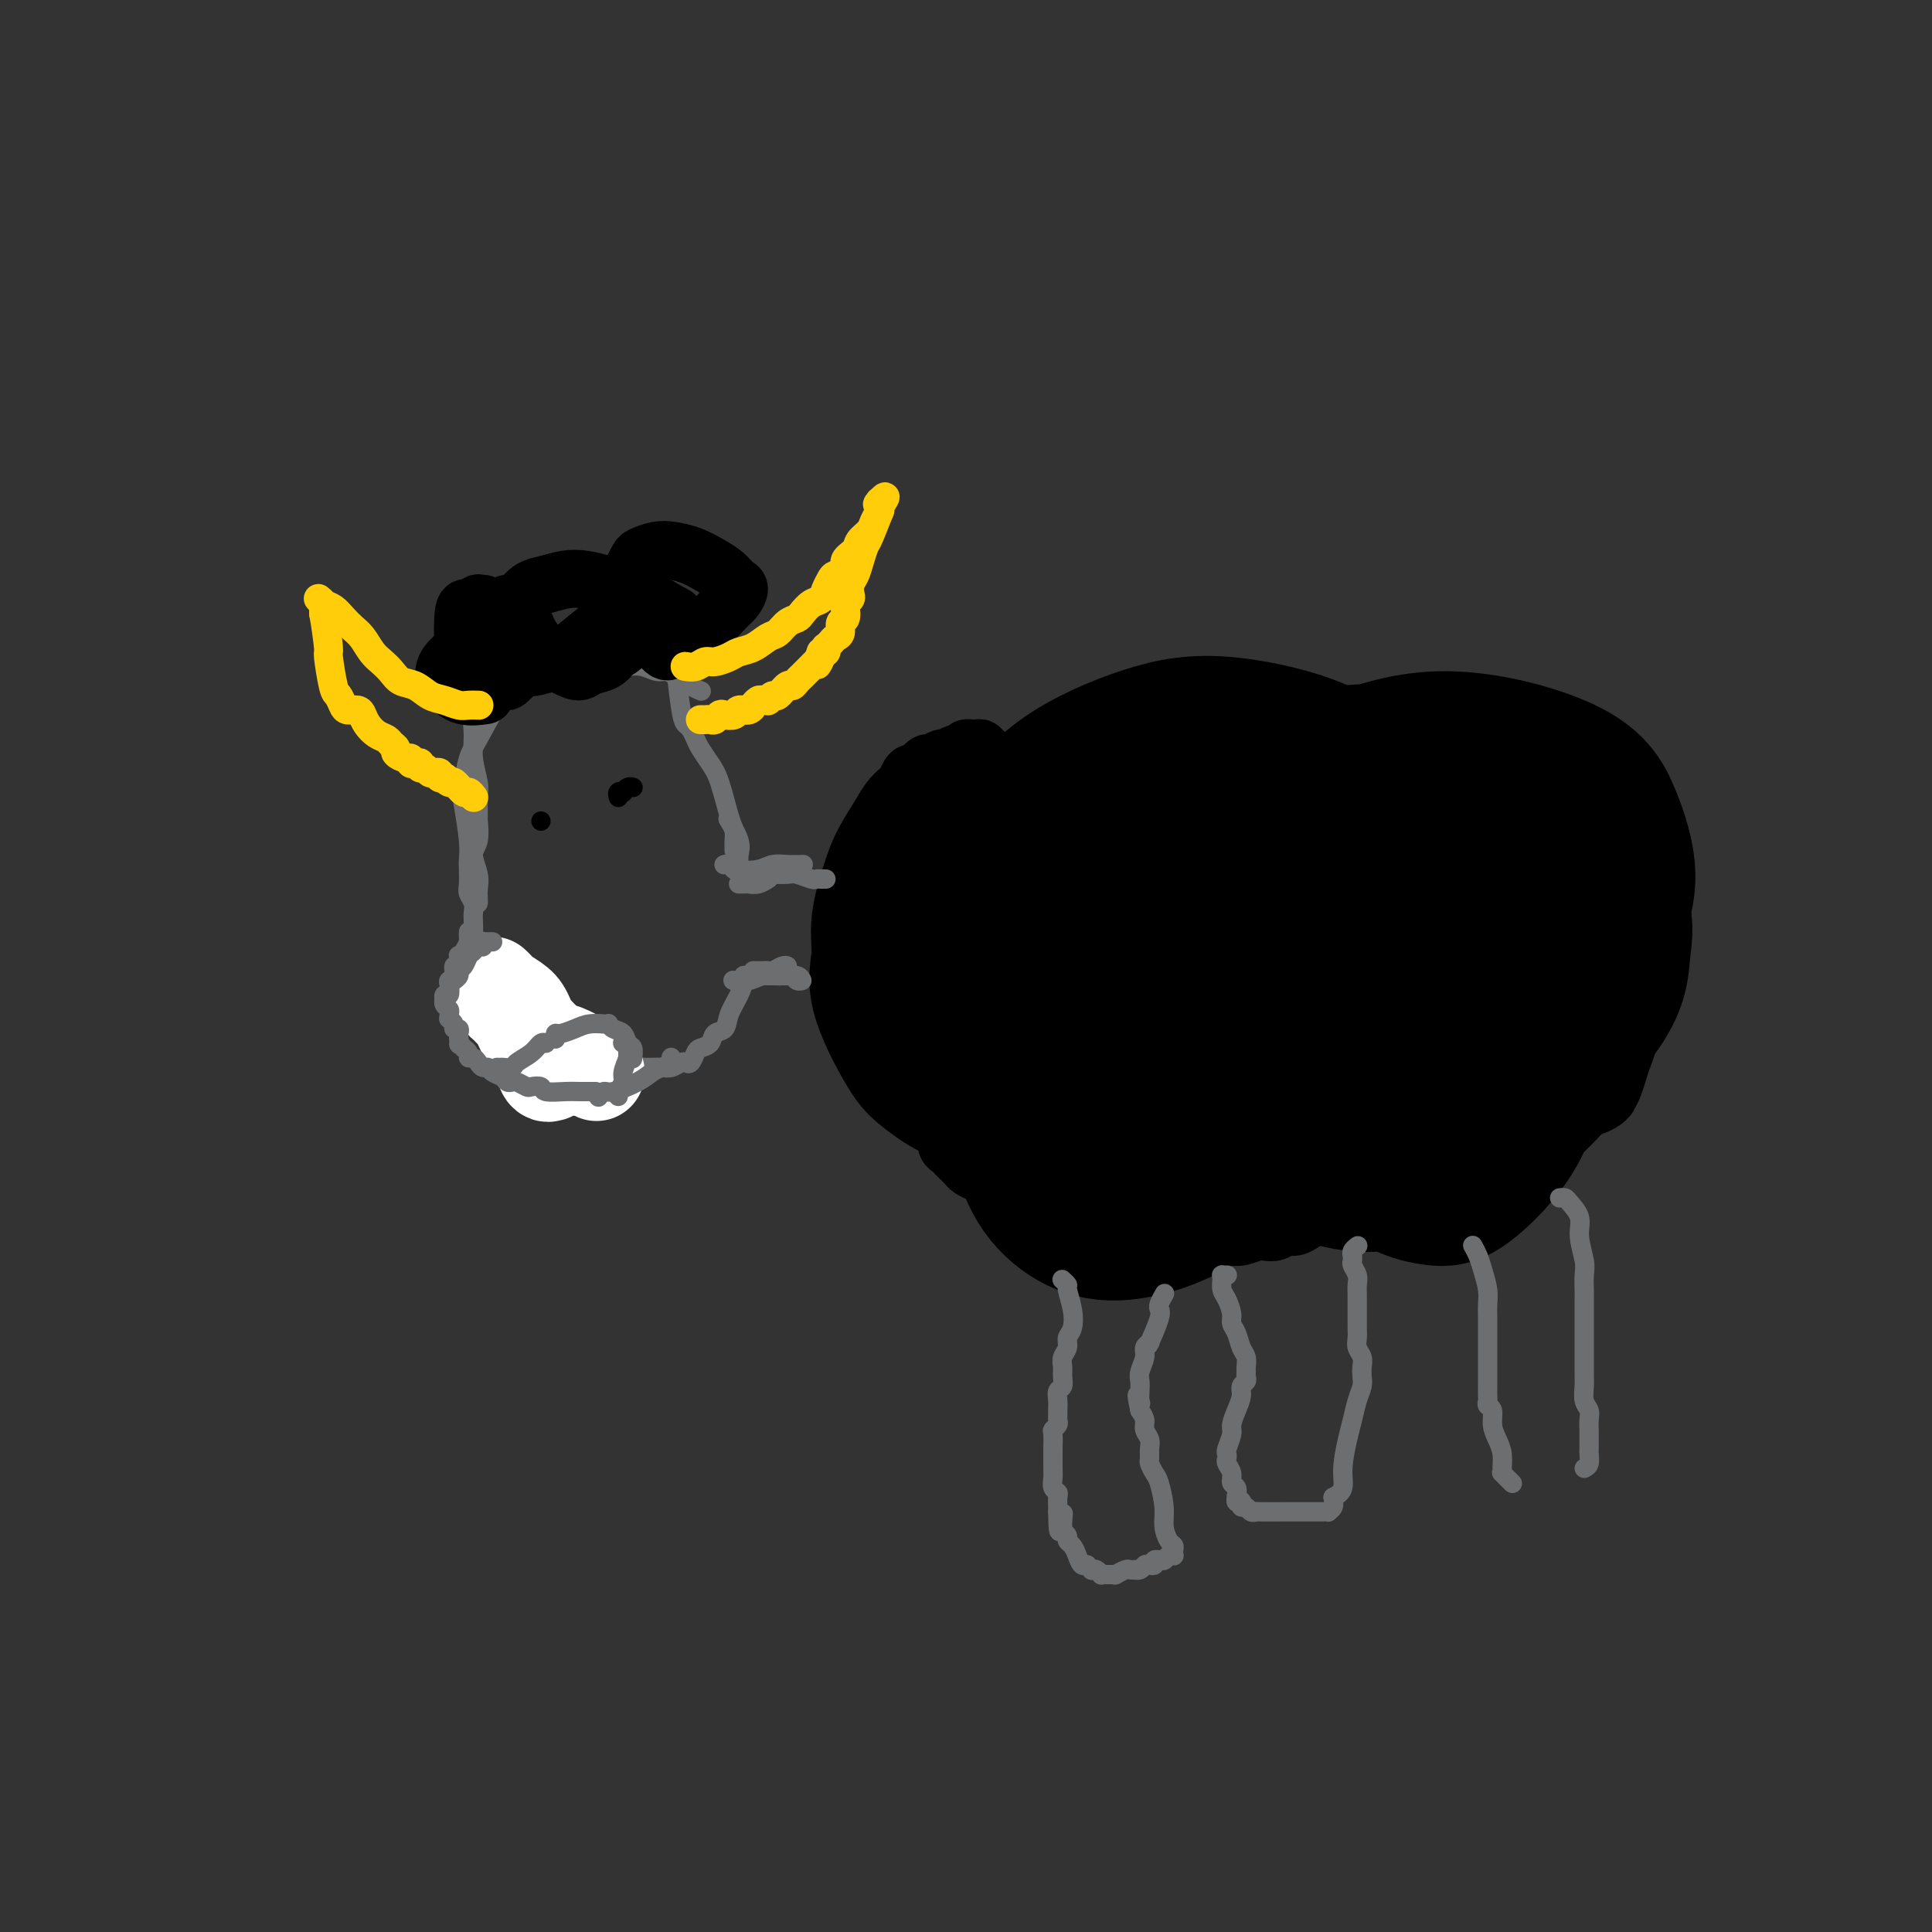 <svg viewBox='0 0 400 400' version='1.1' xmlns='http://www.w3.org/2000/svg' xmlns:xlink='http://www.w3.org/1999/xlink'><rect x="0" y="0" width="400" height="400" fill="#333333" stroke="none"/><g fill='none' stroke='#000000' stroke-width='28' stroke-linecap='round' stroke-linejoin='round'><path d='M199,166c-0.009,0.024 -0.019,0.048 0,0c0.019,-0.048 0.065,-0.169 0,0c-0.065,0.169 -0.243,0.627 -1,1c-0.757,0.373 -2.094,0.662 -3,1c-0.906,0.338 -1.383,0.726 -2,1c-0.617,0.274 -1.374,0.434 -2,1c-0.626,0.566 -1.119,1.538 -2,3c-0.881,1.462 -2.149,3.413 -3,5c-0.851,1.587 -1.284,2.809 -2,5c-0.716,2.191 -1.716,5.351 -2,8c-0.284,2.649 0.149,4.787 0,7c-0.149,2.213 -0.880,4.502 0,8c0.880,3.498 3.370,8.206 5,11c1.630,2.794 2.399,3.675 4,5c1.601,1.325 4.033,3.093 6,4c1.967,0.907 3.470,0.954 5,1c1.530,0.046 3.086,0.090 5,0c1.914,-0.090 4.186,-0.314 6,-1c1.814,-0.686 3.168,-1.834 5,-3c1.832,-1.166 4.140,-2.350 6,-4c1.860,-1.650 3.271,-3.764 5,-6c1.729,-2.236 3.777,-4.593 5,-7c1.223,-2.407 1.621,-4.866 2,-7c0.379,-2.134 0.738,-3.945 0,-7c-0.738,-3.055 -2.572,-7.353 -4,-10c-1.428,-2.647 -2.449,-3.643 -4,-5c-1.551,-1.357 -3.632,-3.075 -6,-4c-2.368,-0.925 -5.022,-1.057 -7,-1c-1.978,0.057 -3.279,0.302 -5,1c-1.721,0.698 -3.860,1.849 -6,3'/><path d='M204,176c-3.614,1.677 -3.650,4.369 -4,7c-0.350,2.631 -1.014,5.201 -1,8c0.014,2.799 0.708,5.829 2,9c1.292,3.171 3.184,6.484 5,9c1.816,2.516 3.556,4.234 7,6c3.444,1.766 8.592,3.578 12,4c3.408,0.422 5.077,-0.548 7,-1c1.923,-0.452 4.099,-0.388 6,-2c1.901,-1.612 3.527,-4.900 5,-7c1.473,-2.100 2.794,-3.011 4,-8c1.206,-4.989 2.298,-14.054 2,-19c-0.298,-4.946 -1.984,-5.771 -4,-7c-2.016,-1.229 -4.361,-2.861 -7,-4c-2.639,-1.139 -5.571,-1.785 -8,-2c-2.429,-0.215 -4.356,0.002 -8,2c-3.644,1.998 -9.007,5.778 -12,9c-2.993,3.222 -3.616,5.888 -4,9c-0.384,3.112 -0.529,6.670 0,10c0.529,3.330 1.733,6.430 4,9c2.267,2.570 5.599,4.608 9,6c3.401,1.392 6.871,2.137 11,2c4.129,-0.137 8.917,-1.157 13,-2c4.083,-0.843 7.461,-1.510 11,-3c3.539,-1.490 7.240,-3.805 10,-6c2.760,-2.195 4.579,-4.272 7,-8c2.421,-3.728 5.444,-9.107 7,-13c1.556,-3.893 1.644,-6.301 1,-9c-0.644,-2.699 -2.019,-5.688 -4,-8c-1.981,-2.312 -4.566,-3.946 -8,-5c-3.434,-1.054 -7.717,-1.527 -12,-2'/><path d='M255,160c-5.220,-0.927 -8.271,0.254 -13,2c-4.729,1.746 -11.136,4.056 -16,7c-4.864,2.944 -8.185,6.520 -11,10c-2.815,3.480 -5.122,6.864 -6,13c-0.878,6.136 -0.326,15.026 1,21c1.326,5.974 3.425,9.033 6,12c2.575,2.967 5.626,5.841 11,8c5.374,2.159 13.071,3.601 20,3c6.929,-0.601 13.092,-3.245 16,-4c2.908,-0.755 2.563,0.379 8,-4c5.437,-4.379 16.656,-14.272 22,-20c5.344,-5.728 4.812,-7.293 5,-10c0.188,-2.707 1.094,-6.558 1,-10c-0.094,-3.442 -1.190,-6.476 -3,-10c-1.810,-3.524 -4.335,-7.537 -7,-11c-2.665,-3.463 -5.471,-6.377 -11,-9c-5.529,-2.623 -13.780,-4.955 -21,-5c-7.220,-0.045 -13.408,2.198 -19,5c-5.592,2.802 -10.588,6.165 -15,10c-4.412,3.835 -8.241,8.144 -11,13c-2.759,4.856 -4.447,10.260 -5,15c-0.553,4.740 0.031,8.815 2,13c1.969,4.185 5.323,8.481 9,12c3.677,3.519 7.678,6.261 13,8c5.322,1.739 11.966,2.476 18,2c6.034,-0.476 11.457,-2.166 17,-5c5.543,-2.834 11.208,-6.811 16,-10c4.792,-3.189 8.713,-5.589 13,-10c4.287,-4.411 8.939,-10.832 11,-15c2.061,-4.168 1.530,-6.084 1,-8'/><path d='M307,183c-0.185,-2.740 -1.147,-5.589 -3,-8c-1.853,-2.411 -4.595,-4.384 -9,-7c-4.405,-2.616 -10.472,-5.875 -17,-8c-6.528,-2.125 -13.516,-3.117 -21,-3c-7.484,0.117 -15.465,1.344 -22,3c-6.535,1.656 -11.626,3.741 -16,6c-4.374,2.259 -8.032,4.692 -11,8c-2.968,3.308 -5.247,7.490 -7,11c-1.753,3.510 -2.979,6.347 -1,11c1.979,4.653 7.163,11.121 11,15c3.837,3.879 6.327,5.169 13,6c6.673,0.831 17.529,1.202 23,1c5.471,-0.202 5.557,-0.977 9,-3c3.443,-2.023 10.242,-5.294 15,-9c4.758,-3.706 7.475,-7.848 10,-12c2.525,-4.152 4.856,-8.315 6,-12c1.144,-3.685 1.099,-6.891 0,-10c-1.099,-3.109 -3.252,-6.122 -5,-9c-1.748,-2.878 -3.090,-5.622 -8,-8c-4.910,-2.378 -13.387,-4.391 -20,-5c-6.613,-0.609 -11.363,0.186 -17,2c-5.637,1.814 -12.161,4.646 -17,8c-4.839,3.354 -7.992,7.228 -11,12c-3.008,4.772 -5.872,10.440 -7,16c-1.128,5.560 -0.521,11.012 1,16c1.521,4.988 3.955,9.513 7,14c3.045,4.487 6.700,8.937 11,12c4.300,3.063 9.245,4.738 14,6c4.755,1.262 9.319,2.109 15,2c5.681,-0.109 12.480,-1.174 18,-3c5.520,-1.826 9.760,-4.413 14,-7'/><path d='M282,228c5.667,-4.568 12.833,-12.487 17,-18c4.167,-5.513 5.335,-8.621 6,-12c0.665,-3.379 0.828,-7.028 0,-11c-0.828,-3.972 -2.647,-8.266 -5,-12c-2.353,-3.734 -5.239,-6.907 -9,-10c-3.761,-3.093 -8.396,-6.105 -14,-8c-5.604,-1.895 -12.175,-2.671 -19,-2c-6.825,0.671 -13.902,2.789 -20,7c-6.098,4.211 -11.217,10.513 -16,15c-4.783,4.487 -9.230,7.158 -9,17c0.230,9.842 5.138,26.854 8,34c2.862,7.146 3.677,4.425 5,4c1.323,-0.425 3.154,1.447 7,3c3.846,1.553 9.706,2.787 16,3c6.294,0.213 13.021,-0.597 20,-2c6.979,-1.403 14.208,-3.400 20,-6c5.792,-2.600 10.145,-5.802 14,-9c3.855,-3.198 7.210,-6.390 10,-10c2.790,-3.610 5.014,-7.636 6,-12c0.986,-4.364 0.734,-9.066 0,-13c-0.734,-3.934 -1.950,-7.101 -6,-12c-4.050,-4.899 -10.935,-11.531 -17,-15c-6.065,-3.469 -11.309,-3.775 -18,-3c-6.691,0.775 -14.829,2.631 -22,6c-7.171,3.369 -13.375,8.251 -18,13c-4.625,4.749 -7.670,9.364 -10,14c-2.330,4.636 -3.945,9.292 -4,14c-0.055,4.708 1.449,9.468 3,14c1.551,4.532 3.148,8.835 9,13c5.852,4.165 15.958,8.190 22,10c6.042,1.810 8.021,1.405 10,1'/><path d='M268,241c8.301,1.498 13.053,-0.257 20,-4c6.947,-3.743 16.091,-9.474 22,-14c5.909,-4.526 8.585,-7.845 11,-12c2.415,-4.155 4.568,-9.144 6,-14c1.432,-4.856 2.143,-9.580 2,-14c-0.143,-4.420 -1.140,-8.537 -3,-12c-1.860,-3.463 -4.583,-6.273 -8,-9c-3.417,-2.727 -7.527,-5.370 -12,-7c-4.473,-1.630 -9.309,-2.247 -15,-1c-5.691,1.247 -12.239,4.357 -18,7c-5.761,2.643 -10.737,4.817 -15,13c-4.263,8.183 -7.813,22.374 -9,29c-1.187,6.626 -0.011,5.686 2,8c2.011,2.314 4.857,7.880 8,12c3.143,4.120 6.582,6.793 11,8c4.418,1.207 9.816,0.946 15,0c5.184,-0.946 10.155,-2.579 15,-5c4.845,-2.421 9.564,-5.631 14,-9c4.436,-3.369 8.590,-6.898 12,-11c3.410,-4.102 6.078,-8.777 8,-13c1.922,-4.223 3.100,-7.994 3,-12c-0.100,-4.006 -1.477,-8.245 -3,-12c-1.523,-3.755 -3.192,-7.024 -9,-10c-5.808,-2.976 -15.756,-5.660 -24,-6c-8.244,-0.340 -14.786,1.663 -21,4c-6.214,2.337 -12.102,5.007 -17,8c-4.898,2.993 -8.807,6.310 -12,10c-3.193,3.690 -5.670,7.752 -7,12c-1.330,4.248 -1.512,8.682 -1,13c0.512,4.318 1.718,8.519 4,12c2.282,3.481 5.641,6.240 9,9'/><path d='M256,221c3.445,2.543 7.558,4.399 12,5c4.442,0.601 9.212,-0.053 13,-1c3.788,-0.947 6.594,-2.189 10,-6c3.406,-3.811 7.413,-10.193 9,-15c1.587,-4.807 0.752,-8.039 0,-12c-0.752,-3.961 -1.423,-8.651 -3,-13c-1.577,-4.349 -4.060,-8.356 -7,-12c-2.940,-3.644 -6.338,-6.924 -10,-9c-3.662,-2.076 -7.588,-2.947 -12,-3c-4.412,-0.053 -9.311,0.711 -14,2c-4.689,1.289 -9.167,3.104 -15,9c-5.833,5.896 -13.021,15.872 -16,21c-2.979,5.128 -1.748,5.409 -2,8c-0.252,2.591 -1.985,7.492 -1,14c0.985,6.508 4.690,14.624 8,19c3.310,4.376 6.225,5.012 10,6c3.775,0.988 8.409,2.326 13,2c4.591,-0.326 9.139,-2.317 14,-5c4.861,-2.683 10.037,-6.057 14,-10c3.963,-3.943 6.714,-8.453 9,-12c2.286,-3.547 4.107,-6.131 5,-9c0.893,-2.869 0.859,-6.024 0,-9c-0.859,-2.976 -2.543,-5.774 -5,-9c-2.457,-3.226 -5.689,-6.880 -9,-10c-3.311,-3.120 -6.702,-5.706 -13,-7c-6.298,-1.294 -15.502,-1.295 -22,0c-6.498,1.295 -10.288,3.886 -14,7c-3.712,3.114 -7.345,6.752 -10,11c-2.655,4.248 -4.330,9.105 -5,14c-0.670,4.895 -0.334,9.827 1,14c1.334,4.173 3.667,7.586 6,11'/><path d='M222,222c2.404,3.509 5.413,6.782 9,9c3.587,2.218 7.751,3.383 12,4c4.249,0.617 8.582,0.688 13,0c4.418,-0.688 8.920,-2.133 13,-4c4.080,-1.867 7.738,-4.155 11,-9c3.262,-4.845 6.129,-12.246 7,-17c0.871,-4.754 -0.255,-6.862 -2,-10c-1.745,-3.138 -4.110,-7.308 -7,-11c-2.890,-3.692 -6.307,-6.906 -10,-10c-3.693,-3.094 -7.663,-6.068 -12,-8c-4.337,-1.932 -9.043,-2.820 -14,-3c-4.957,-0.180 -10.167,0.350 -15,2c-4.833,1.650 -9.289,4.422 -13,8c-3.711,3.578 -6.677,7.962 -9,12c-2.323,4.038 -4.004,7.729 -4,14c0.004,6.271 1.694,15.123 4,21c2.306,5.877 5.227,8.778 9,11c3.773,2.222 8.397,3.765 12,5c3.603,1.235 6.184,2.162 12,0c5.816,-2.162 14.869,-7.414 19,-10c4.131,-2.586 3.342,-2.507 5,-5c1.658,-2.493 5.763,-7.558 8,-12c2.237,-4.442 2.606,-8.262 3,-12c0.394,-3.738 0.813,-7.393 0,-11c-0.813,-3.607 -2.857,-7.166 -5,-10c-2.143,-2.834 -4.386,-4.944 -9,-7c-4.614,-2.056 -11.601,-4.059 -17,-4c-5.399,0.059 -9.210,2.181 -13,5c-3.790,2.819 -7.559,6.336 -11,11c-3.441,4.664 -6.555,10.475 -8,17c-1.445,6.525 -1.223,13.762 -1,21'/><path d='M209,219c0.094,6.748 0.828,13.119 2,18c1.172,4.881 2.782,8.272 5,11c2.218,2.728 5.043,4.792 8,6c2.957,1.208 6.044,1.559 10,1c3.956,-0.559 8.780,-2.029 14,-5c5.220,-2.971 10.836,-7.445 17,-13c6.164,-5.555 12.878,-12.193 17,-17c4.122,-4.807 5.654,-7.783 7,-11c1.346,-3.217 2.506,-6.675 3,-10c0.494,-3.325 0.323,-6.516 0,-10c-0.323,-3.484 -0.796,-7.260 -4,-12c-3.204,-4.740 -9.139,-10.444 -12,-13c-2.861,-2.556 -2.649,-1.966 -5,-2c-2.351,-0.034 -7.265,-0.693 -11,0c-3.735,0.693 -6.289,2.739 -9,5c-2.711,2.261 -5.577,4.738 -7,11c-1.423,6.262 -1.401,16.310 0,24c1.401,7.690 4.181,13.024 7,18c2.819,4.976 5.677,9.595 9,13c3.323,3.405 7.112,5.595 11,7c3.888,1.405 7.877,2.023 12,2c4.123,-0.023 8.380,-0.689 12,-2c3.620,-1.311 6.602,-3.267 10,-6c3.398,-2.733 7.211,-6.241 10,-10c2.789,-3.759 4.552,-7.767 6,-12c1.448,-4.233 2.579,-8.692 3,-13c0.421,-4.308 0.132,-8.467 0,-12c-0.132,-3.533 -0.108,-6.442 -2,-10c-1.892,-3.558 -5.702,-7.766 -9,-10c-3.298,-2.234 -6.085,-2.496 -9,-2c-2.915,0.496 -5.957,1.748 -9,3'/><path d='M295,168c-4.515,1.355 -6.802,4.241 -9,8c-2.198,3.759 -4.308,8.391 -6,13c-1.692,4.609 -2.965,9.195 -3,14c-0.035,4.805 1.168,9.829 3,14c1.832,4.171 4.291,7.488 7,10c2.709,2.512 5.667,4.220 9,5c3.333,0.780 7.042,0.634 10,0c2.958,-0.634 5.167,-1.755 10,-6c4.833,-4.245 12.290,-11.615 16,-17c3.710,-5.385 3.672,-8.784 4,-12c0.328,-3.216 1.023,-6.250 -1,-11c-2.023,-4.750 -6.765,-11.215 -9,-14c-2.235,-2.785 -1.962,-1.890 -4,-3c-2.038,-1.110 -6.386,-4.224 -10,-6c-3.614,-1.776 -6.495,-2.214 -10,-2c-3.505,0.214 -7.634,1.080 -11,3c-3.366,1.920 -5.968,4.895 -8,8c-2.032,3.105 -3.495,6.339 -4,13c-0.505,6.661 -0.053,16.747 1,23c1.053,6.253 2.705,8.673 5,11c2.295,2.327 5.232,4.561 8,6c2.768,1.439 5.367,2.084 8,2c2.633,-0.084 5.299,-0.897 8,-2c2.701,-1.103 5.435,-2.494 8,-5c2.565,-2.506 4.959,-6.125 7,-10c2.041,-3.875 3.730,-8.004 5,-12c1.270,-3.996 2.122,-7.858 2,-12c-0.122,-4.142 -1.218,-8.564 -2,-12c-0.782,-3.436 -1.249,-5.887 -4,-8c-2.751,-2.113 -7.786,-3.890 -12,-4c-4.214,-0.110 -7.607,1.445 -11,3'/><path d='M302,165c-3.617,1.659 -7.158,4.306 -11,8c-3.842,3.694 -7.984,8.436 -11,13c-3.016,4.564 -4.907,8.949 -6,14c-1.093,5.051 -1.389,10.769 -1,16c0.389,5.231 1.463,9.977 3,14c1.537,4.023 3.539,7.323 6,10c2.461,2.677 5.382,4.731 8,6c2.618,1.269 4.932,1.751 7,2c2.068,0.249 3.889,0.263 7,-2c3.111,-2.263 7.514,-6.802 10,-11c2.486,-4.198 3.057,-8.055 4,-12c0.943,-3.945 2.257,-7.980 1,-14c-1.257,-6.020 -5.086,-14.026 -7,-18c-1.914,-3.974 -1.912,-3.916 -4,-6c-2.088,-2.084 -6.265,-6.312 -10,-9c-3.735,-2.688 -7.029,-3.838 -11,-5c-3.971,-1.162 -8.619,-2.337 -13,-2c-4.381,0.337 -8.493,2.186 -12,4c-3.507,1.814 -6.407,3.594 -9,9c-2.593,5.406 -4.879,14.437 -5,21c-0.121,6.563 1.923,10.659 4,15c2.077,4.341 4.185,8.927 7,13c2.815,4.073 6.335,7.634 10,10c3.665,2.366 7.473,3.538 11,4c3.527,0.462 6.772,0.213 10,-1c3.228,-1.213 6.439,-3.389 9,-6c2.561,-2.611 4.471,-5.658 6,-9c1.529,-3.342 2.678,-6.978 3,-11c0.322,-4.022 -0.183,-8.429 -1,-12c-0.817,-3.571 -1.948,-6.306 -5,-10c-3.052,-3.694 -8.026,-8.347 -13,-13'/><path d='M289,183c-3.964,-3.091 -7.373,-4.317 -11,-5c-3.627,-0.683 -7.470,-0.821 -11,0c-3.530,0.821 -6.745,2.601 -10,5c-3.255,2.399 -6.551,5.418 -9,9c-2.449,3.582 -4.053,7.728 -5,12c-0.947,4.272 -1.238,8.670 -1,13c0.238,4.330 1.004,8.592 2,12c0.996,3.408 2.221,5.962 4,8c1.779,2.038 4.114,3.559 7,4c2.886,0.441 6.325,-0.197 9,0c2.675,0.197 4.586,1.228 10,-5c5.414,-6.228 14.332,-19.716 18,-27c3.668,-7.284 2.085,-8.363 1,-11c-1.085,-2.637 -1.672,-6.832 -3,-10c-1.328,-3.168 -3.397,-5.309 -6,-7c-2.603,-1.691 -5.740,-2.930 -9,-4c-3.260,-1.070 -6.642,-1.969 -10,-2c-3.358,-0.031 -6.690,0.806 -10,2c-3.310,1.194 -6.597,2.745 -9,5c-2.403,2.255 -3.922,5.213 -6,8c-2.078,2.787 -4.713,5.404 -2,9c2.713,3.596 10.775,8.170 14,10c3.225,1.830 1.612,0.915 0,0'/></g>
<g fill='none' stroke='#000000' stroke-width='12' stroke-linecap='round' stroke-linejoin='round'><path d='M187,166c-0.000,-0.032 -0.000,-0.065 0,0c0.000,0.065 0.000,0.227 0,0c-0.000,-0.227 -0.001,-0.843 0,-1c0.001,-0.157 0.003,0.144 0,0c-0.003,-0.144 -0.012,-0.732 0,-1c0.012,-0.268 0.045,-0.215 0,0c-0.045,0.215 -0.167,0.591 0,0c0.167,-0.591 0.622,-2.148 1,-3c0.378,-0.852 0.677,-0.998 1,-1c0.323,-0.002 0.668,0.139 1,0c0.332,-0.139 0.651,-0.558 1,-1c0.349,-0.442 0.727,-0.907 1,-1c0.273,-0.093 0.440,0.186 1,0c0.560,-0.186 1.512,-0.838 2,-1c0.488,-0.162 0.512,0.167 1,0c0.488,-0.167 1.440,-0.829 2,-1c0.560,-0.171 0.728,0.149 1,0c0.272,-0.149 0.646,-0.768 1,-1c0.354,-0.232 0.687,-0.077 1,0c0.313,0.077 0.608,0.076 1,0c0.392,-0.076 0.883,-0.228 1,0c0.117,0.228 -0.138,0.834 0,1c0.138,0.166 0.670,-0.109 1,0c0.330,0.109 0.458,0.603 1,1c0.542,0.397 1.497,0.697 2,1c0.503,0.303 0.555,0.610 1,1c0.445,0.390 1.285,0.864 2,1c0.715,0.136 1.305,-0.067 2,0c0.695,0.067 1.495,0.403 2,1c0.505,0.597 0.716,1.456 1,2c0.284,0.544 0.642,0.772 1,1'/><path d='M216,164c2.548,1.553 1.419,0.937 1,1c-0.419,0.063 -0.126,0.805 0,1c0.126,0.195 0.086,-0.158 0,0c-0.086,0.158 -0.219,0.826 0,1c0.219,0.174 0.790,-0.145 1,0c0.210,0.145 0.060,0.756 0,1c-0.060,0.244 -0.030,0.122 0,0'/><path d='M204,158c0.002,-0.002 0.004,-0.004 0,0c-0.004,0.004 -0.015,0.015 0,0c0.015,-0.015 0.056,-0.056 0,0c-0.056,0.056 -0.207,0.207 0,0c0.207,-0.207 0.774,-0.774 1,-1c0.226,-0.226 0.113,-0.113 0,0'/><path d='M213,157c0.252,-0.333 0.505,-0.667 1,-1c0.495,-0.333 1.233,-0.666 2,-1c0.767,-0.334 1.564,-0.671 2,-1c0.436,-0.329 0.510,-0.651 1,-1c0.490,-0.349 1.395,-0.724 2,-1c0.605,-0.276 0.909,-0.452 2,-1c1.091,-0.548 2.970,-1.467 4,-2c1.030,-0.533 1.210,-0.679 2,-1c0.790,-0.321 2.191,-0.818 3,-1c0.809,-0.182 1.025,-0.049 4,0c2.975,0.049 8.707,0.014 11,0c2.293,-0.014 1.146,-0.007 0,0'/><path d='M238,254c-0.015,-0.008 -0.030,-0.016 0,0c0.030,0.016 0.105,0.057 0,0c-0.105,-0.057 -0.390,-0.211 0,0c0.390,0.211 1.457,0.789 2,1c0.543,0.211 0.564,0.057 1,0c0.436,-0.057 1.287,-0.016 2,0c0.713,0.016 1.288,0.008 2,0c0.712,-0.008 1.560,-0.016 2,0c0.440,0.016 0.470,0.057 1,0c0.530,-0.057 1.558,-0.210 2,0c0.442,0.210 0.296,0.785 1,1c0.704,0.215 2.257,0.071 3,0c0.743,-0.071 0.674,-0.071 1,0c0.326,0.071 1.046,0.211 2,0c0.954,-0.211 2.142,-0.774 3,-1c0.858,-0.226 1.384,-0.116 2,0c0.616,0.116 1.320,0.238 2,0c0.680,-0.238 1.336,-0.837 2,-1c0.664,-0.163 1.336,0.108 2,0c0.664,-0.108 1.318,-0.595 2,-1c0.682,-0.405 1.391,-0.728 2,-1c0.609,-0.272 1.119,-0.492 2,-1c0.881,-0.508 2.134,-1.303 3,-2c0.866,-0.697 1.346,-1.296 2,-2c0.654,-0.704 1.482,-1.512 2,-2c0.518,-0.488 0.727,-0.657 1,-1c0.273,-0.343 0.612,-0.862 1,-1c0.388,-0.138 0.825,0.103 1,0c0.175,-0.103 0.087,-0.552 0,-1'/><path d='M284,242c2.702,-2.022 1.456,-1.078 1,-1c-0.456,0.078 -0.122,-0.711 0,-1c0.122,-0.289 0.033,-0.077 0,0c-0.033,0.077 -0.009,0.021 0,0c0.009,-0.021 0.003,-0.006 0,0c-0.003,0.006 -0.001,0.003 0,0'/><path d='M312,232c0.000,0.000 0.000,0.000 0,0c0.000,0.000 0.000,0.000 0,0c0.000,0.000 0.000,0.000 0,0c0.000,0.000 0.000,0.000 0,0'/><path d='M337,209c0.000,-0.015 0.000,-0.030 0,0c-0.000,0.030 -0.000,0.105 0,0c0.000,-0.105 0.001,-0.391 0,0c-0.001,0.391 -0.003,1.459 0,2c0.003,0.541 0.012,0.557 0,1c-0.012,0.443 -0.044,1.315 0,2c0.044,0.685 0.166,1.182 0,2c-0.166,0.818 -0.618,1.956 -1,3c-0.382,1.044 -0.693,1.996 -1,3c-0.307,1.004 -0.610,2.062 -1,3c-0.390,0.938 -0.867,1.756 -1,2c-0.133,0.244 0.078,-0.087 0,0c-0.078,0.087 -0.445,0.591 -1,1c-0.555,0.409 -1.299,0.725 -2,1c-0.701,0.275 -1.357,0.511 -2,1c-0.643,0.489 -1.271,1.231 -2,2c-0.729,0.769 -1.559,1.566 -2,2c-0.441,0.434 -0.492,0.505 -1,1c-0.508,0.495 -1.475,1.415 -2,2c-0.525,0.585 -0.610,0.836 -1,1c-0.390,0.164 -1.084,0.240 -2,1c-0.916,0.760 -2.054,2.205 -3,3c-0.946,0.795 -1.699,0.942 -2,1c-0.301,0.058 -0.151,0.029 0,0'/><path d='M193,218c0.000,-0.011 0.000,-0.021 0,0c-0.000,0.021 -0.001,0.074 0,0c0.001,-0.074 0.004,-0.277 0,0c-0.004,0.277 -0.016,1.032 0,2c0.016,0.968 0.060,2.149 0,3c-0.060,0.851 -0.222,1.372 0,2c0.222,0.628 0.829,1.362 1,2c0.171,0.638 -0.095,1.179 0,2c0.095,0.821 0.550,1.922 1,3c0.450,1.078 0.894,2.134 1,3c0.106,0.866 -0.126,1.541 0,2c0.126,0.459 0.610,0.700 1,1c0.390,0.300 0.685,0.658 1,1c0.315,0.342 0.651,0.669 1,1c0.349,0.331 0.712,0.666 1,1c0.288,0.334 0.501,0.667 1,1c0.499,0.333 1.284,0.668 2,1c0.716,0.332 1.361,0.662 2,1c0.639,0.338 1.270,0.683 2,1c0.730,0.317 1.558,0.606 2,1c0.442,0.394 0.499,0.893 1,1c0.501,0.107 1.446,-0.178 2,0c0.554,0.178 0.716,0.818 1,1c0.284,0.182 0.689,-0.095 1,0c0.311,0.095 0.527,0.562 1,1c0.473,0.438 1.204,0.849 2,1c0.796,0.151 1.656,0.043 2,0c0.344,-0.043 0.172,-0.022 0,0'/></g>
<g fill='none' stroke='#6D6E70' stroke-width='4' stroke-linecap='round' stroke-linejoin='round'><path d='M152,180c0.022,0.000 0.045,0.000 0,0c-0.045,0.000 -0.156,0.000 0,0c0.156,0.000 0.581,0.000 1,0c0.419,0.000 0.834,0.000 1,0c0.166,0.000 0.083,0.000 0,0'/><path d='M150,179c-0.080,0.028 -0.160,0.056 0,0c0.160,-0.056 0.559,-0.197 1,0c0.441,0.197 0.924,0.732 2,1c1.076,0.268 2.744,0.268 4,0c1.256,-0.268 2.100,-0.804 3,-1c0.900,-0.196 1.858,-0.053 3,0c1.142,0.053 2.469,0.015 3,0c0.531,-0.015 0.265,-0.008 0,0'/><path d='M153,181c0.018,-0.000 0.037,-0.000 0,0c-0.037,0.000 -0.129,0.000 0,0c0.129,-0.000 0.480,-0.001 1,0c0.520,0.001 1.207,0.004 2,0c0.793,-0.004 1.690,-0.015 3,0c1.310,0.015 3.033,0.057 4,0c0.967,-0.057 1.177,-0.211 2,0c0.823,0.211 2.259,0.789 3,1c0.741,0.211 0.786,0.057 1,0c0.214,-0.057 0.596,-0.015 1,0c0.404,0.015 0.830,0.004 1,0c0.170,-0.004 0.085,-0.002 0,0'/><path d='M153,183c0.025,0.001 0.051,0.001 0,0c-0.051,-0.001 -0.178,-0.004 0,0c0.178,0.004 0.661,0.015 1,0c0.339,-0.015 0.534,-0.056 1,0c0.466,0.056 1.202,0.207 2,0c0.798,-0.207 1.656,-0.774 2,-1c0.344,-0.226 0.172,-0.113 0,0'/><path d='M156,201c0.000,-0.000 0.000,-0.000 0,0c-0.000,0.000 -0.001,0.000 0,0c0.001,-0.000 0.003,-0.000 0,0c-0.003,0.000 -0.012,0.000 0,0c0.012,-0.000 0.045,-0.000 0,0c-0.045,0.000 -0.168,0.001 0,0c0.168,-0.001 0.626,-0.004 1,0c0.374,0.004 0.664,0.015 1,0c0.336,-0.015 0.717,-0.057 1,0c0.283,0.057 0.468,0.211 1,0c0.532,-0.211 1.413,-0.788 2,-1c0.587,-0.212 0.882,-0.061 1,0c0.118,0.061 0.059,0.030 0,0'/><path d='M152,203c-0.019,-0.002 -0.039,-0.004 0,0c0.039,0.004 0.136,0.015 0,0c-0.136,-0.015 -0.507,-0.057 0,0c0.507,0.057 1.890,0.212 3,0c1.110,-0.212 1.947,-0.790 3,-1c1.053,-0.210 2.323,-0.053 3,0c0.677,0.053 0.759,0.000 1,0c0.241,-0.000 0.639,0.053 1,0c0.361,-0.053 0.685,-0.210 1,0c0.315,0.210 0.620,0.788 1,1c0.380,0.212 0.833,0.057 1,0c0.167,-0.057 0.048,-0.016 0,0c-0.048,0.016 -0.024,0.008 0,0'/><path d='M159,202c-0.124,-0.001 -0.247,-0.001 0,0c0.247,0.001 0.865,0.004 1,0c0.135,-0.004 -0.212,-0.015 0,0c0.212,0.015 0.985,0.056 2,0c1.015,-0.056 2.273,-0.207 3,0c0.727,0.207 0.922,0.774 1,1c0.078,0.226 0.039,0.113 0,0'/><path d='M153,179c-0.004,-0.045 -0.009,-0.090 0,0c0.009,0.090 0.030,0.314 0,0c-0.030,-0.314 -0.111,-1.167 0,-2c0.111,-0.833 0.415,-1.647 0,-3c-0.415,-1.353 -1.547,-3.244 -2,-4c-0.453,-0.756 -0.226,-0.378 0,0'/><path d='M152,176c-0.001,0.096 -0.002,0.192 0,0c0.002,-0.192 0.009,-0.673 0,-1c-0.009,-0.327 -0.032,-0.499 0,-1c0.032,-0.501 0.121,-1.331 0,-2c-0.121,-0.669 -0.452,-1.176 -1,-3c-0.548,-1.824 -1.313,-4.965 -2,-7c-0.687,-2.035 -1.297,-2.965 -2,-4c-0.703,-1.035 -1.497,-2.176 -2,-3c-0.503,-0.824 -0.713,-1.333 -1,-2c-0.287,-0.667 -0.652,-1.494 -1,-2c-0.348,-0.506 -0.681,-0.692 -1,-1c-0.319,-0.308 -0.624,-0.737 -1,-3c-0.376,-2.263 -0.822,-6.361 -1,-8c-0.178,-1.639 -0.089,-0.820 0,0'/><path d='M145,143c0.001,0.000 0.002,0.001 0,0c-0.002,-0.001 -0.008,-0.003 0,0c0.008,0.003 0.028,0.012 0,0c-0.028,-0.012 -0.104,-0.044 0,0c0.104,0.044 0.390,0.166 0,0c-0.390,-0.166 -1.455,-0.618 -2,-1c-0.545,-0.382 -0.572,-0.695 -1,-1c-0.428,-0.305 -1.259,-0.604 -2,-1c-0.741,-0.396 -1.392,-0.889 -2,-1c-0.608,-0.111 -1.175,0.162 -2,0c-0.825,-0.162 -1.910,-0.758 -3,-1c-1.090,-0.242 -2.187,-0.132 -3,0c-0.813,0.132 -1.342,0.284 -2,0c-0.658,-0.284 -1.444,-1.004 -2,-1c-0.556,0.004 -0.880,0.732 -1,1c-0.120,0.268 -0.034,0.077 0,0c0.034,-0.077 0.017,-0.038 0,0'/><path d='M136,136c-0.243,-0.000 -0.487,-0.000 -1,0c-0.513,0.000 -1.296,0.000 -2,0c-0.704,-0.000 -1.330,-0.001 -2,0c-0.670,0.001 -1.384,0.003 -2,0c-0.616,-0.003 -1.136,-0.012 -2,0c-0.864,0.012 -2.074,0.045 -3,0c-0.926,-0.045 -1.568,-0.169 -3,0c-1.432,0.169 -3.652,0.631 -5,1c-1.348,0.369 -1.822,0.646 -3,1c-1.178,0.354 -3.058,0.786 -4,1c-0.942,0.214 -0.946,0.212 -2,1c-1.054,0.788 -3.158,2.368 -4,3c-0.842,0.632 -0.421,0.316 0,0'/><path d='M114,138c0.127,-0.007 0.253,-0.015 0,0c-0.253,0.015 -0.886,0.052 -1,0c-0.114,-0.052 0.291,-0.195 0,0c-0.291,0.195 -1.279,0.727 -2,1c-0.721,0.273 -1.177,0.287 -2,1c-0.823,0.713 -2.014,2.126 -3,3c-0.986,0.874 -1.768,1.209 -3,3c-1.232,1.791 -2.916,5.038 -4,7c-1.084,1.962 -1.569,2.638 -2,4c-0.431,1.362 -0.809,3.409 -1,5c-0.191,1.591 -0.196,2.725 0,4c0.196,1.275 0.591,2.689 1,4c0.409,1.311 0.831,2.517 1,3c0.169,0.483 0.084,0.241 0,0'/><path d='M105,141c0.064,0.011 0.129,0.021 0,0c-0.129,-0.021 -0.451,-0.075 -1,0c-0.549,0.075 -1.325,0.279 -2,1c-0.675,0.721 -1.249,1.958 -2,3c-0.751,1.042 -1.679,1.891 -2,3c-0.321,1.109 -0.033,2.480 0,4c0.033,1.520 -0.188,3.188 0,5c0.188,1.812 0.784,3.766 1,5c0.216,1.234 0.053,1.746 0,3c-0.053,1.254 0.004,3.248 0,4c-0.004,0.752 -0.068,0.260 0,1c0.068,0.740 0.267,2.713 0,4c-0.267,1.287 -1.000,1.890 -1,3c-0.000,1.110 0.732,2.728 1,4c0.268,1.272 0.072,2.196 0,3c-0.072,0.804 -0.019,1.486 0,2c0.019,0.514 0.006,0.861 0,1c-0.006,0.139 -0.003,0.069 0,0'/><path d='M97,162c-0.028,0.088 -0.056,0.176 0,0c0.056,-0.176 0.197,-0.615 0,0c-0.197,0.615 -0.732,2.285 -1,3c-0.268,0.715 -0.268,0.474 0,2c0.268,1.526 0.803,4.817 1,7c0.197,2.183 0.057,3.256 0,4c-0.057,0.744 -0.029,1.158 0,2c0.029,0.842 0.060,2.112 0,3c-0.060,0.888 -0.212,1.393 0,2c0.212,0.607 0.788,1.318 1,2c0.212,0.682 0.061,1.337 0,2c-0.061,0.663 -0.030,1.333 0,2c0.030,0.667 0.061,1.330 0,2c-0.061,0.670 -0.214,1.346 0,2c0.214,0.654 0.793,1.285 1,2c0.207,0.715 0.041,1.514 0,2c-0.041,0.486 0.045,0.658 0,1c-0.045,0.342 -0.219,0.854 0,1c0.219,0.146 0.833,-0.073 1,0c0.167,0.073 -0.111,0.438 0,1c0.111,0.562 0.611,1.320 1,2c0.389,0.680 0.667,1.281 1,2c0.333,0.719 0.720,1.554 1,2c0.280,0.446 0.454,0.501 1,1c0.546,0.499 1.465,1.442 2,2c0.535,0.558 0.685,0.730 1,1c0.315,0.270 0.796,0.640 1,1c0.204,0.360 0.132,0.712 1,1c0.868,0.288 2.677,0.511 4,1c1.323,0.489 2.162,1.245 3,2'/><path d='M116,217c1.762,0.945 2.168,1.307 3,2c0.832,0.693 2.090,1.716 3,2c0.910,0.284 1.471,-0.171 2,0c0.529,0.171 1.027,0.969 2,1c0.973,0.031 2.421,-0.705 3,-1c0.579,-0.295 0.290,-0.147 0,0'/><path d='M154,202c-0.000,-0.000 -0.000,-0.001 0,0c0.000,0.001 0.001,0.002 0,0c-0.001,-0.002 -0.002,-0.007 0,0c0.002,0.007 0.008,0.024 0,0c-0.008,-0.024 -0.028,-0.091 0,0c0.028,0.091 0.106,0.338 0,1c-0.106,0.662 -0.394,1.739 -1,3c-0.606,1.261 -1.528,2.705 -2,4c-0.472,1.295 -0.494,2.440 -1,3c-0.506,0.560 -1.498,0.536 -2,1c-0.502,0.464 -0.516,1.417 -1,2c-0.484,0.583 -1.438,0.796 -2,1c-0.562,0.204 -0.731,0.398 -1,1c-0.269,0.602 -0.638,1.611 -1,2c-0.362,0.389 -0.716,0.157 -1,0c-0.284,-0.157 -0.498,-0.238 -1,0c-0.502,0.238 -1.291,0.796 -2,1c-0.709,0.204 -1.336,0.055 -2,0c-0.664,-0.055 -1.363,-0.015 -2,0c-0.637,0.015 -1.210,0.004 -3,0c-1.790,-0.004 -4.797,-0.001 -6,0c-1.203,0.001 -0.601,0.001 0,0'/><path d='M133,221c0.144,-0.002 0.287,-0.004 0,0c-0.287,0.004 -1.005,0.015 -1,0c0.005,-0.015 0.733,-0.056 0,0c-0.733,0.056 -2.928,0.207 -4,0c-1.072,-0.207 -1.021,-0.774 -1,-1c0.021,-0.226 0.010,-0.113 0,0'/></g>
<g fill='none' stroke='#000000' stroke-width='12' stroke-linecap='round' stroke-linejoin='round'><path d='M105,125c0.000,0.000 0.000,0.000 0,0c0.000,0.000 0.000,-0.000 0,0c0.000,0.000 0.000,0.000 0,0c0.000,-0.000 0.000,-0.000 0,0c0.000,0.000 0.000,0.000 0,0'/><path d='M100,125c-0.455,0.031 -0.909,0.062 -1,0c-0.091,-0.062 0.182,-0.215 0,0c-0.182,0.215 -0.820,0.800 -1,1c-0.180,0.200 0.099,0.017 0,0c-0.099,-0.017 -0.575,0.132 -1,0c-0.425,-0.132 -0.798,-0.547 -1,1c-0.202,1.547 -0.234,5.055 0,7c0.234,1.945 0.734,2.325 1,3c0.266,0.675 0.297,1.643 1,2c0.703,0.357 2.077,0.103 3,0c0.923,-0.103 1.395,-0.054 2,0c0.605,0.054 1.342,0.113 2,0c0.658,-0.113 1.235,-0.397 2,-1c0.765,-0.603 1.718,-1.523 2,-2c0.282,-0.477 -0.106,-0.509 0,-1c0.106,-0.491 0.705,-1.441 1,-2c0.295,-0.559 0.286,-0.728 0,-1c-0.286,-0.272 -0.850,-0.647 -1,-1c-0.150,-0.353 0.115,-0.684 0,-1c-0.115,-0.316 -0.608,-0.617 -1,-1c-0.392,-0.383 -0.682,-0.849 -1,-1c-0.318,-0.151 -0.662,0.011 -1,0c-0.338,-0.011 -0.668,-0.195 -1,0c-0.332,0.195 -0.666,0.770 -1,1c-0.334,0.230 -0.667,0.115 -1,0'/><path d='M103,129c-0.845,0.565 -0.957,1.478 -1,2c-0.043,0.522 -0.017,0.654 0,1c0.017,0.346 0.025,0.905 0,1c-0.025,0.095 -0.084,-0.275 0,0c0.084,0.275 0.311,1.194 1,2c0.689,0.806 1.841,1.499 3,2c1.159,0.501 2.324,0.809 3,1c0.676,0.191 0.864,0.266 2,0c1.136,-0.266 3.222,-0.873 4,-1c0.778,-0.127 0.249,0.226 3,-2c2.751,-2.226 8.783,-7.030 11,-9c2.217,-1.970 0.618,-1.105 0,-1c-0.618,0.105 -0.254,-0.550 0,-1c0.254,-0.450 0.400,-0.696 0,-1c-0.400,-0.304 -1.345,-0.667 -2,-1c-0.655,-0.333 -1.018,-0.637 -2,-1c-0.982,-0.363 -2.582,-0.784 -4,-1c-1.418,-0.216 -2.652,-0.228 -4,0c-1.348,0.228 -2.808,0.696 -4,1c-1.192,0.304 -2.117,0.444 -3,1c-0.883,0.556 -1.726,1.527 -2,2c-0.274,0.473 0.020,0.448 0,1c-0.020,0.552 -0.353,1.679 0,3c0.353,1.321 1.392,2.834 2,4c0.608,1.166 0.785,1.985 2,3c1.215,1.015 3.466,2.228 5,3c1.534,0.772 2.349,1.104 3,1c0.651,-0.104 1.137,-0.643 2,-1c0.863,-0.357 2.104,-0.530 3,-1c0.896,-0.470 1.448,-1.235 2,-2'/><path d='M127,135c2.120,-0.921 2.421,-1.724 3,-3c0.579,-1.276 1.438,-3.025 2,-4c0.562,-0.975 0.827,-1.175 1,-2c0.173,-0.825 0.253,-2.273 0,-3c-0.253,-0.727 -0.839,-0.731 -1,-1c-0.161,-0.269 0.102,-0.803 0,-1c-0.102,-0.197 -0.570,-0.057 -1,0c-0.430,0.057 -0.822,0.029 -1,0c-0.178,-0.029 -0.141,-0.061 0,0c0.141,0.061 0.386,0.213 0,0c-0.386,-0.213 -1.402,-0.793 0,2c1.402,2.793 5.222,8.959 7,11c1.778,2.041 1.512,-0.044 2,-1c0.488,-0.956 1.729,-0.785 3,-1c1.271,-0.215 2.573,-0.816 4,-2c1.427,-1.184 2.980,-2.950 4,-4c1.020,-1.050 1.509,-1.383 2,-2c0.491,-0.617 0.985,-1.517 1,-2c0.015,-0.483 -0.450,-0.550 -1,-1c-0.550,-0.450 -1.185,-1.284 -2,-2c-0.815,-0.716 -1.808,-1.313 -3,-2c-1.192,-0.687 -2.581,-1.464 -4,-2c-1.419,-0.536 -2.867,-0.831 -4,-1c-1.133,-0.169 -1.951,-0.212 -3,0c-1.049,0.212 -2.328,0.678 -3,1c-0.672,0.322 -0.737,0.499 -1,1c-0.263,0.501 -0.725,1.327 -1,2c-0.275,0.673 -0.364,1.192 0,2c0.364,0.808 1.182,1.904 2,3'/><path d='M133,123c1.644,1.667 4.756,3.333 6,4c1.244,0.667 0.622,0.333 0,0'/><path d='M99,125c0.121,0.371 0.242,0.741 0,1c-0.242,0.259 -0.846,0.406 -1,1c-0.154,0.594 0.144,1.636 0,3c-0.144,1.364 -0.730,3.049 -1,4c-0.270,0.951 -0.224,1.169 0,2c0.224,0.831 0.627,2.275 1,3c0.373,0.725 0.715,0.731 1,1c0.285,0.269 0.511,0.800 1,1c0.489,0.200 1.241,0.069 2,0c0.759,-0.069 1.525,-0.076 2,0c0.475,0.076 0.661,0.233 1,0c0.339,-0.233 0.833,-0.858 1,-1c0.167,-0.142 0.008,0.198 0,0c-0.008,-0.198 0.134,-0.933 0,-1c-0.134,-0.067 -0.546,0.534 -1,0c-0.454,-0.534 -0.951,-2.204 -2,-3c-1.049,-0.796 -2.649,-0.719 -4,-1c-1.351,-0.281 -2.454,-0.919 -3,-1c-0.546,-0.081 -0.537,0.397 -1,1c-0.463,0.603 -1.399,1.332 -2,2c-0.601,0.668 -0.868,1.275 -1,2c-0.132,0.725 -0.129,1.567 0,2c0.129,0.433 0.385,0.456 1,1c0.615,0.544 1.589,1.608 3,2c1.411,0.392 3.260,0.112 4,0c0.740,-0.112 0.370,-0.056 0,0'/></g>
<g fill='none' stroke='#FFCD0A' stroke-width='6' stroke-linecap='round' stroke-linejoin='round'><path d='M142,138c-0.013,-0.002 -0.025,-0.005 0,0c0.025,0.005 0.089,0.016 0,0c-0.089,-0.016 -0.329,-0.060 0,0c0.329,0.060 1.228,0.223 2,0c0.772,-0.223 1.417,-0.832 2,-1c0.583,-0.168 1.104,0.106 2,0c0.896,-0.106 2.165,-0.591 3,-1c0.835,-0.409 1.235,-0.743 2,-1c0.765,-0.257 1.897,-0.436 3,-1c1.103,-0.564 2.179,-1.512 3,-2c0.821,-0.488 1.389,-0.516 2,-1c0.611,-0.484 1.267,-1.424 2,-2c0.733,-0.576 1.544,-0.787 2,-1c0.456,-0.213 0.556,-0.428 1,-1c0.444,-0.572 1.231,-1.501 2,-2c0.769,-0.499 1.521,-0.567 2,-1c0.479,-0.433 0.687,-1.232 1,-2c0.313,-0.768 0.732,-1.504 1,-2c0.268,-0.496 0.385,-0.752 1,-1c0.615,-0.248 1.727,-0.489 2,-1c0.273,-0.511 -0.292,-1.291 0,-2c0.292,-0.709 1.441,-1.345 2,-2c0.559,-0.655 0.528,-1.327 1,-2c0.472,-0.673 1.446,-1.345 2,-2c0.554,-0.655 0.688,-1.292 1,-2c0.312,-0.708 0.804,-1.488 1,-2c0.196,-0.512 0.098,-0.756 0,-1'/><path d='M182,105c2.475,-3.635 0.663,-1.721 0,-1c-0.663,0.721 -0.178,0.251 0,0c0.178,-0.251 0.050,-0.282 0,0c-0.050,0.282 -0.020,0.878 0,1c0.020,0.122 0.031,-0.229 0,0c-0.031,0.229 -0.102,1.037 0,1c0.102,-0.037 0.378,-0.918 0,0c-0.378,0.918 -1.412,3.635 -2,5c-0.588,1.365 -0.732,1.378 -1,2c-0.268,0.622 -0.659,1.854 -1,3c-0.341,1.146 -0.631,2.205 -1,3c-0.369,0.795 -0.817,1.325 -1,2c-0.183,0.675 -0.100,1.494 0,2c0.100,0.506 0.219,0.698 0,1c-0.219,0.302 -0.776,0.715 -1,1c-0.224,0.285 -0.116,0.444 0,1c0.116,0.556 0.238,1.511 0,2c-0.238,0.489 -0.838,0.513 -1,1c-0.162,0.487 0.114,1.436 0,2c-0.114,0.564 -0.618,0.743 -1,1c-0.382,0.257 -0.641,0.591 -1,1c-0.359,0.409 -0.818,0.893 -1,1c-0.182,0.107 -0.087,-0.164 0,0c0.087,0.164 0.168,0.761 0,1c-0.168,0.239 -0.584,0.119 -1,0'/><path d='M170,135c-1.791,4.802 -0.269,1.808 0,1c0.269,-0.808 -0.716,0.571 -1,1c-0.284,0.429 0.131,-0.092 0,0c-0.131,0.092 -0.809,0.798 -1,1c-0.191,0.202 0.103,-0.099 0,0c-0.103,0.099 -0.604,0.599 -1,1c-0.396,0.401 -0.687,0.704 -1,1c-0.313,0.296 -0.647,0.586 -1,1c-0.353,0.414 -0.726,0.952 -1,1c-0.274,0.048 -0.451,-0.394 -1,0c-0.549,0.394 -1.471,1.622 -2,2c-0.529,0.378 -0.666,-0.096 -1,0c-0.334,0.096 -0.864,0.762 -1,1c-0.136,0.238 0.122,0.049 0,0c-0.122,-0.049 -0.623,0.044 -1,0c-0.377,-0.044 -0.630,-0.223 -1,0c-0.370,0.223 -0.858,0.848 -1,1c-0.142,0.152 0.060,-0.169 0,0c-0.060,0.169 -0.383,0.829 -1,1c-0.617,0.171 -1.527,-0.147 -2,0c-0.473,0.147 -0.508,0.757 -1,1c-0.492,0.243 -1.442,0.118 -2,0c-0.558,-0.118 -0.723,-0.228 -1,0c-0.277,0.228 -0.666,0.793 -1,1c-0.334,0.207 -0.611,0.055 -1,0c-0.389,-0.055 -0.888,-0.015 -1,0c-0.112,0.015 0.162,0.004 0,0c-0.162,-0.004 -0.761,-0.001 -1,0c-0.239,0.001 -0.120,0.001 0,0'/><path d='M99,146c-0.050,-0.002 -0.099,-0.004 0,0c0.099,0.004 0.347,0.013 0,0c-0.347,-0.013 -1.289,-0.049 -2,0c-0.711,0.049 -1.191,0.183 -2,0c-0.809,-0.183 -1.946,-0.682 -3,-1c-1.054,-0.318 -2.026,-0.456 -3,-1c-0.974,-0.544 -1.952,-1.496 -3,-2c-1.048,-0.504 -2.168,-0.562 -3,-1c-0.832,-0.438 -1.378,-1.258 -2,-2c-0.622,-0.742 -1.321,-1.406 -2,-2c-0.679,-0.594 -1.336,-1.119 -2,-2c-0.664,-0.881 -1.333,-2.120 -2,-3c-0.667,-0.880 -1.331,-1.402 -2,-2c-0.669,-0.598 -1.342,-1.270 -2,-2c-0.658,-0.730 -1.300,-1.516 -2,-2c-0.700,-0.484 -1.456,-0.666 -2,-1c-0.544,-0.334 -0.874,-0.819 -1,-1c-0.126,-0.181 -0.048,-0.059 0,0c0.048,0.059 0.065,0.053 0,0c-0.065,-0.053 -0.214,-0.155 0,0c0.214,0.155 0.789,0.567 1,1c0.211,0.433 0.057,0.886 0,1c-0.057,0.114 -0.016,-0.110 0,0c0.016,0.110 0.008,0.555 0,1'/><path d='M67,127c0.394,2.019 0.879,5.567 1,7c0.121,1.433 -0.123,0.752 0,2c0.123,1.248 0.614,4.425 1,6c0.386,1.575 0.667,1.549 1,2c0.333,0.451 0.718,1.381 1,2c0.282,0.619 0.459,0.929 1,1c0.541,0.071 1.444,-0.097 2,0c0.556,0.097 0.764,0.460 1,1c0.236,0.540 0.498,1.258 1,2c0.502,0.742 1.243,1.508 2,2c0.757,0.492 1.530,0.710 2,1c0.470,0.290 0.638,0.651 1,1c0.362,0.349 0.919,0.686 1,1c0.081,0.314 -0.315,0.606 0,1c0.315,0.394 1.342,0.889 2,1c0.658,0.111 0.946,-0.162 1,0c0.054,0.162 -0.126,0.760 0,1c0.126,0.240 0.558,0.121 1,0c0.442,-0.121 0.893,-0.243 1,0c0.107,0.243 -0.130,0.850 0,1c0.130,0.150 0.627,-0.157 1,0c0.373,0.157 0.621,0.778 1,1c0.379,0.222 0.890,0.045 1,0c0.110,-0.045 -0.180,0.040 0,0c0.180,-0.040 0.832,-0.207 1,0c0.168,0.207 -0.147,0.786 0,1c0.147,0.214 0.756,0.061 1,0c0.244,-0.061 0.122,-0.031 0,0'/><path d='M92,161c3.196,2.251 0.687,0.378 0,0c-0.687,-0.378 0.446,0.740 1,1c0.554,0.260 0.527,-0.337 1,0c0.473,0.337 1.447,1.607 2,2c0.553,0.393 0.684,-0.091 1,0c0.316,0.091 0.817,0.756 1,1c0.183,0.244 0.049,0.066 0,0c-0.049,-0.066 -0.014,-0.019 0,0c0.014,0.019 0.007,0.009 0,0'/></g>
<g fill='none' stroke='#000000' stroke-width='4' stroke-linecap='round' stroke-linejoin='round'><path d='M112,170c0.000,0.000 0.000,0.000 0,0c0.000,0.000 0.000,0.000 0,0c0.000,0.000 0.000,0.000 0,0c-0.000,0.000 0.000,0.000 0,0c0.000,0.000 0.000,0.000 0,0'/><path d='M131,163c-0.022,-0.008 -0.043,-0.016 0,0c0.043,0.016 0.151,0.056 0,0c-0.151,-0.056 -0.562,-0.207 -1,0c-0.438,0.207 -0.902,0.774 -1,1c-0.098,0.226 0.170,0.113 0,0c-0.170,-0.113 -0.778,-0.226 -1,0c-0.222,0.226 -0.060,0.793 0,1c0.060,0.207 0.016,0.056 0,0c-0.016,-0.056 -0.004,-0.015 0,0c0.004,0.015 0.001,0.004 0,0c-0.001,-0.004 -0.001,-0.002 0,0'/></g>
<g fill='none' stroke='#FFFFFF' stroke-width='20' stroke-linecap='round' stroke-linejoin='round'><path d='M102,204c0.028,0.026 0.056,0.051 0,0c-0.056,-0.051 -0.195,-0.179 0,0c0.195,0.179 0.724,0.663 1,1c0.276,0.337 0.297,0.526 1,1c0.703,0.474 2.086,1.235 3,2c0.914,0.765 1.359,1.536 2,3c0.641,1.464 1.478,3.621 2,5c0.522,1.379 0.729,1.978 1,3c0.271,1.022 0.607,2.465 1,3c0.393,0.535 0.843,0.162 1,0c0.157,-0.162 0.022,-0.113 0,0c-0.022,0.113 0.069,0.290 0,0c-0.069,-0.290 -0.296,-1.048 -1,-2c-0.704,-0.952 -1.883,-2.098 -3,-4c-1.117,-1.902 -2.172,-4.560 -3,-6c-0.828,-1.440 -1.430,-1.660 -2,-2c-0.570,-0.340 -1.108,-0.798 -1,-1c0.108,-0.202 0.862,-0.149 1,0c0.138,0.149 -0.339,0.394 0,1c0.339,0.606 1.495,1.574 2,2c0.505,0.426 0.360,0.310 2,2c1.640,1.690 5.067,5.185 7,7c1.933,1.815 2.374,1.950 3,2c0.626,0.050 1.438,0.013 2,0c0.562,-0.013 0.875,-0.004 1,0c0.125,0.004 0.063,0.002 0,0'/><path d='M122,221c2.744,2.060 1.103,0.709 0,0c-1.103,-0.709 -1.667,-0.778 -2,-1c-0.333,-0.222 -0.436,-0.598 -1,-1c-0.564,-0.402 -1.590,-0.829 -2,-1c-0.410,-0.171 -0.205,-0.085 0,0'/></g>
<g fill='none' stroke='#6D6E70' stroke-width='4' stroke-linecap='round' stroke-linejoin='round'><path d='M100,195c-0.111,0.000 -0.221,0.000 0,0c0.221,-0.000 0.774,-0.000 1,0c0.226,0.000 0.123,0.000 0,0c-0.123,-0.000 -0.268,-0.001 0,0c0.268,0.001 0.948,0.004 1,0c0.052,-0.004 -0.525,-0.016 -1,0c-0.475,0.016 -0.848,0.060 -1,0c-0.152,-0.060 -0.082,-0.224 0,0c0.082,0.224 0.177,0.837 0,1c-0.177,0.163 -0.626,-0.125 -1,0c-0.374,0.125 -0.674,0.663 -1,1c-0.326,0.337 -0.680,0.472 -1,1c-0.320,0.528 -0.608,1.448 -1,2c-0.392,0.552 -0.890,0.736 -1,1c-0.110,0.264 0.166,0.607 0,1c-0.166,0.393 -0.776,0.837 -1,1c-0.224,0.163 -0.064,0.047 0,0c0.064,-0.047 0.032,-0.023 0,0'/><path d='M97,193c-0.002,0.026 -0.003,0.052 0,0c0.003,-0.052 0.011,-0.181 0,0c-0.011,0.181 -0.042,0.673 0,1c0.042,0.327 0.156,0.488 0,1c-0.156,0.512 -0.582,1.375 -1,2c-0.418,0.625 -0.829,1.011 -1,1c-0.171,-0.011 -0.102,-0.420 0,0c0.102,0.420 0.237,1.669 0,2c-0.237,0.331 -0.847,-0.257 -1,0c-0.153,0.257 0.151,1.360 0,2c-0.151,0.640 -0.759,0.816 -1,1c-0.241,0.184 -0.117,0.374 0,1c0.117,0.626 0.226,1.687 0,2c-0.226,0.313 -0.789,-0.123 -1,0c-0.211,0.123 -0.071,0.806 0,1c0.071,0.194 0.071,-0.102 0,0c-0.071,0.102 -0.215,0.602 0,1c0.215,0.398 0.789,0.694 1,1c0.211,0.306 0.061,0.620 0,1c-0.061,0.380 -0.031,0.824 0,1c0.031,0.176 0.065,0.085 0,0c-0.065,-0.085 -0.228,-0.163 0,0c0.228,0.163 0.846,0.569 1,1c0.154,0.431 -0.154,0.889 0,1c0.154,0.111 0.772,-0.124 1,0c0.228,0.124 0.065,0.607 0,1c-0.065,0.393 -0.033,0.697 0,1'/><path d='M95,215c0.244,2.019 -0.146,1.067 0,1c0.146,-0.067 0.827,0.752 1,1c0.173,0.248 -0.161,-0.074 0,0c0.161,0.074 0.817,0.546 1,1c0.183,0.454 -0.105,0.891 0,1c0.105,0.109 0.605,-0.111 1,0c0.395,0.111 0.687,0.554 1,1c0.313,0.446 0.647,0.894 1,1c0.353,0.106 0.725,-0.129 1,0c0.275,0.129 0.454,0.622 1,1c0.546,0.378 1.460,0.641 2,1c0.540,0.359 0.707,0.814 1,1c0.293,0.186 0.713,0.101 1,0c0.287,-0.101 0.441,-0.220 1,0c0.559,0.220 1.522,0.777 2,1c0.478,0.223 0.473,0.112 1,0c0.527,-0.112 1.588,-0.226 2,0c0.412,0.226 0.174,0.793 1,1c0.826,0.207 2.716,0.056 4,0c1.284,-0.056 1.961,-0.015 3,0c1.039,0.015 2.440,0.004 3,0c0.560,-0.004 0.280,-0.002 0,0'/><path d='M124,227c-0.088,0.126 -0.175,0.251 0,0c0.175,-0.251 0.613,-0.879 1,-1c0.387,-0.121 0.724,0.266 2,0c1.276,-0.266 3.491,-1.185 5,-2c1.509,-0.815 2.313,-1.525 3,-2c0.687,-0.475 1.256,-0.716 2,-1c0.744,-0.284 1.664,-0.612 2,-1c0.336,-0.388 0.090,-0.836 0,-1c-0.090,-0.164 -0.024,-0.044 0,0c0.024,0.044 0.007,0.013 0,0c-0.007,-0.013 -0.003,-0.006 0,0'/><path d='M103,221c0.035,0.000 0.069,0.001 0,0c-0.069,-0.001 -0.242,-0.002 0,0c0.242,0.002 0.897,0.009 1,0c0.103,-0.009 -0.348,-0.034 0,0c0.348,0.034 1.494,0.128 2,0c0.506,-0.128 0.370,-0.479 1,-1c0.630,-0.521 2.024,-1.212 3,-2c0.976,-0.788 1.532,-1.674 2,-2c0.468,-0.326 0.848,-0.093 1,0c0.152,0.093 0.076,0.047 0,0'/><path d='M115,215c0.001,0.009 0.002,0.017 0,0c-0.002,-0.017 -0.005,-0.060 0,0c0.005,0.060 0.020,0.223 0,0c-0.020,-0.223 -0.076,-0.830 0,-1c0.076,-0.170 0.283,0.098 1,0c0.717,-0.098 1.943,-0.563 3,-1c1.057,-0.437 1.945,-0.846 3,-1c1.055,-0.154 2.275,-0.054 3,0c0.725,0.054 0.953,0.060 1,0c0.047,-0.060 -0.089,-0.186 0,0c0.089,0.186 0.402,0.684 1,1c0.598,0.316 1.481,0.449 2,1c0.519,0.551 0.675,1.519 1,2c0.325,0.481 0.818,0.476 1,1c0.182,0.524 0.052,1.578 0,2c-0.052,0.422 -0.026,0.211 0,0'/><path d='M129,216c-0.008,-0.005 -0.015,-0.011 0,0c0.015,0.011 0.053,0.037 0,0c-0.053,-0.037 -0.195,-0.137 0,0c0.195,0.137 0.728,0.513 1,1c0.272,0.487 0.283,1.087 0,2c-0.283,0.913 -0.860,2.140 -1,3c-0.140,0.860 0.159,1.355 0,2c-0.159,0.645 -0.775,1.441 -1,2c-0.225,0.559 -0.061,0.881 0,1c0.061,0.119 0.017,0.034 0,0c-0.017,-0.034 -0.009,-0.017 0,0'/><path d='M130,218c0.000,0.002 0.000,0.004 0,0c0.000,-0.004 0.000,-0.015 0,0c0.000,0.015 0.000,0.056 0,0c0.000,-0.056 0.000,-0.207 0,0c-0.000,0.207 0.000,0.774 0,1c0.000,0.226 0.000,0.113 0,0'/><path d='M220,265c0.032,0.029 0.065,0.058 0,0c-0.065,-0.058 -0.226,-0.202 0,0c0.226,0.202 0.841,0.750 1,1c0.159,0.250 -0.139,0.202 0,1c0.139,0.798 0.713,2.440 1,4c0.287,1.560 0.287,3.037 0,4c-0.287,0.963 -0.862,1.413 -1,2c-0.138,0.587 0.160,1.313 0,2c-0.160,0.687 -0.779,1.335 -1,2c-0.221,0.665 -0.045,1.347 0,2c0.045,0.653 -0.040,1.278 0,2c0.040,0.722 0.207,1.541 0,2c-0.207,0.459 -0.788,0.557 -1,1c-0.212,0.443 -0.056,1.232 0,2c0.056,0.768 0.011,1.516 0,2c-0.011,0.484 0.011,0.705 0,1c-0.011,0.295 -0.056,0.663 0,1c0.056,0.337 0.211,0.642 0,1c-0.211,0.358 -0.789,0.767 -1,1c-0.211,0.233 -0.056,0.289 0,1c0.056,0.711 0.014,2.078 0,3c-0.014,0.922 -0.000,1.399 0,2c0.000,0.601 -0.014,1.326 0,2c0.014,0.674 0.056,1.298 0,2c-0.056,0.702 -0.211,1.484 0,2c0.211,0.516 0.789,0.767 1,1c0.211,0.233 0.057,0.447 0,1c-0.057,0.553 -0.016,1.444 0,2c0.016,0.556 0.008,0.778 0,1'/><path d='M219,313c0.072,7.609 0.752,2.631 1,1c0.248,-1.631 0.065,0.084 0,1c-0.065,0.916 -0.014,1.033 0,1c0.014,-0.033 -0.011,-0.216 0,0c0.011,0.216 0.059,0.831 0,1c-0.059,0.169 -0.223,-0.107 0,0c0.223,0.107 0.833,0.596 1,1c0.167,0.404 -0.109,0.721 0,1c0.109,0.279 0.604,0.520 1,1c0.396,0.480 0.694,1.199 1,2c0.306,0.801 0.622,1.682 1,2c0.378,0.318 0.819,0.071 1,0c0.181,-0.071 0.104,0.032 0,0c-0.104,-0.032 -0.234,-0.201 0,0c0.234,0.201 0.832,0.772 1,1c0.168,0.228 -0.096,0.114 0,0c0.096,-0.114 0.550,-0.227 1,0c0.450,0.227 0.895,0.793 1,1c0.105,0.207 -0.130,0.056 0,0c0.130,-0.056 0.624,-0.015 1,0c0.376,0.015 0.635,0.005 1,0c0.365,-0.005 0.837,-0.005 1,0c0.163,0.005 0.019,0.015 0,0c-0.019,-0.015 0.089,-0.057 0,0c-0.089,0.057 -0.374,0.211 0,0c0.374,-0.211 1.408,-0.788 2,-1c0.592,-0.212 0.740,-0.061 1,0c0.260,0.061 0.630,0.030 1,0'/><path d='M235,325c1.499,0.139 0.248,-0.014 0,0c-0.248,0.014 0.507,0.196 1,0c0.493,-0.196 0.725,-0.771 1,-1c0.275,-0.229 0.595,-0.114 1,0c0.405,0.114 0.897,0.227 1,0c0.103,-0.227 -0.182,-0.793 0,-1c0.182,-0.207 0.833,-0.054 1,0c0.167,0.054 -0.149,0.011 0,0c0.149,-0.011 0.762,0.011 1,0c0.238,-0.011 0.102,-0.055 0,0c-0.102,0.055 -0.171,0.208 0,0c0.171,-0.208 0.583,-0.777 1,-1c0.417,-0.223 0.841,-0.100 1,0c0.159,0.100 0.053,0.176 0,0c-0.053,-0.176 -0.052,-0.604 0,-1c0.052,-0.396 0.154,-0.761 0,-1c-0.154,-0.239 -0.566,-0.353 -1,-1c-0.434,-0.647 -0.891,-1.826 -1,-3c-0.109,-1.174 0.128,-2.341 0,-4c-0.128,-1.659 -0.623,-3.809 -1,-5c-0.377,-1.191 -0.636,-1.421 -1,-2c-0.364,-0.579 -0.834,-1.506 -1,-2c-0.166,-0.494 -0.030,-0.555 0,-1c0.030,-0.445 -0.047,-1.274 0,-2c0.047,-0.726 0.219,-1.349 0,-2c-0.219,-0.651 -0.828,-1.329 -1,-2c-0.172,-0.671 0.094,-1.335 0,-2c-0.094,-0.665 -0.547,-1.333 -1,-2'/><path d='M236,292c-1.083,-4.965 -0.291,-2.876 0,-2c0.291,0.876 0.082,0.541 0,0c-0.082,-0.541 -0.037,-1.286 0,-2c0.037,-0.714 0.066,-1.396 0,-2c-0.066,-0.604 -0.228,-1.128 0,-2c0.228,-0.872 0.846,-2.091 1,-3c0.154,-0.909 -0.157,-1.507 0,-2c0.157,-0.493 0.782,-0.881 1,-1c0.218,-0.119 0.030,0.031 0,0c-0.030,-0.031 0.097,-0.243 0,0c-0.097,0.243 -0.418,0.941 0,0c0.418,-0.941 1.575,-3.522 2,-5c0.425,-1.478 0.118,-1.853 0,-2c-0.118,-0.147 -0.045,-0.064 0,0c0.045,0.064 0.064,0.110 0,0c-0.064,-0.110 -0.209,-0.376 0,-1c0.209,-0.624 0.774,-1.607 1,-2c0.226,-0.393 0.113,-0.197 0,0'/><path d='M254,264c-0.030,-0.000 -0.061,-0.001 0,0c0.061,0.001 0.213,0.002 0,0c-0.213,-0.002 -0.790,-0.008 -1,0c-0.210,0.008 -0.054,0.032 0,0c0.054,-0.032 0.004,-0.118 0,0c-0.004,0.118 0.037,0.440 0,1c-0.037,0.560 -0.150,1.356 0,2c0.150,0.644 0.565,1.135 1,2c0.435,0.865 0.891,2.104 1,3c0.109,0.896 -0.128,1.448 0,2c0.128,0.552 0.623,1.103 1,2c0.377,0.897 0.637,2.138 1,3c0.363,0.862 0.830,1.344 1,2c0.170,0.656 0.041,1.484 0,2c-0.041,0.516 0.004,0.718 0,1c-0.004,0.282 -0.056,0.645 0,1c0.056,0.355 0.221,0.704 0,1c-0.221,0.296 -0.829,0.539 -1,1c-0.171,0.461 0.094,1.139 0,2c-0.094,0.861 -0.547,1.904 -1,3c-0.453,1.096 -0.906,2.244 -1,3c-0.094,0.756 0.170,1.119 0,2c-0.170,0.881 -0.774,2.280 -1,3c-0.226,0.720 -0.076,0.760 0,1c0.076,0.240 0.077,0.679 0,1c-0.077,0.321 -0.230,0.522 0,1c0.230,0.478 0.845,1.231 1,2c0.155,0.769 -0.151,1.553 0,2c0.151,0.447 0.757,0.556 1,1c0.243,0.444 0.121,1.222 0,2'/><path d='M256,310c0.305,1.563 0.068,0.470 0,0c-0.068,-0.470 0.034,-0.318 0,0c-0.034,0.318 -0.202,0.802 0,1c0.202,0.198 0.775,0.109 1,0c0.225,-0.109 0.103,-0.240 0,0c-0.103,0.240 -0.187,0.849 0,1c0.187,0.151 0.644,-0.156 1,0c0.356,0.156 0.612,0.774 1,1c0.388,0.226 0.908,0.061 1,0c0.092,-0.061 -0.246,-0.016 1,0c1.246,0.016 4.074,0.004 5,0c0.926,-0.004 -0.050,-0.001 0,0c0.050,0.001 1.126,0.000 2,0c0.874,-0.000 1.545,-0.000 2,0c0.455,0.000 0.695,0.000 1,0c0.305,-0.000 0.674,-0.000 1,0c0.326,0.000 0.608,0.001 1,0c0.392,-0.001 0.893,-0.002 1,0c0.107,0.002 -0.181,0.009 0,0c0.181,-0.009 0.832,-0.033 1,0c0.168,0.033 -0.147,0.124 0,0c0.147,-0.124 0.756,-0.464 1,-1c0.244,-0.536 0.122,-1.268 0,-2'/><path d='M276,310c2.726,-1.222 2.041,-2.778 2,-5c-0.041,-2.222 0.564,-5.109 1,-7c0.436,-1.891 0.705,-2.786 1,-4c0.295,-1.214 0.616,-2.748 1,-4c0.384,-1.252 0.831,-2.222 1,-3c0.169,-0.778 0.059,-1.363 0,-2c-0.059,-0.637 -0.068,-1.325 0,-2c0.068,-0.675 0.214,-1.337 0,-2c-0.214,-0.663 -0.790,-1.329 -1,-2c-0.210,-0.671 -0.056,-1.349 0,-2c0.056,-0.651 0.015,-1.277 0,-2c-0.015,-0.723 -0.004,-1.545 0,-2c0.004,-0.455 0.002,-0.544 0,-1c-0.002,-0.456 -0.004,-1.278 0,-2c0.004,-0.722 0.015,-1.345 0,-2c-0.015,-0.655 -0.057,-1.342 0,-2c0.057,-0.658 0.211,-1.287 0,-2c-0.211,-0.713 -0.788,-1.511 -1,-2c-0.212,-0.489 -0.058,-0.670 0,-1c0.058,-0.330 0.019,-0.810 0,-1c-0.019,-0.190 -0.019,-0.090 0,0c0.019,0.090 0.057,0.168 0,0c-0.057,-0.168 -0.208,-0.584 0,-1c0.208,-0.416 0.774,-0.833 1,-1c0.226,-0.167 0.113,-0.083 0,0'/><path d='M305,258c0.024,0.044 0.049,0.087 0,0c-0.049,-0.087 -0.171,-0.305 0,0c0.171,0.305 0.634,1.132 1,2c0.366,0.868 0.634,1.775 1,3c0.366,1.225 0.830,2.768 1,4c0.170,1.232 0.046,2.154 0,3c-0.046,0.846 -0.012,1.616 0,3c0.012,1.384 0.003,3.383 0,5c-0.003,1.617 -0.001,2.853 0,4c0.001,1.147 -0.001,2.206 0,3c0.001,0.794 0.004,1.325 0,2c-0.004,0.675 -0.016,1.496 0,2c0.016,0.504 0.060,0.690 0,1c-0.060,0.310 -0.222,0.743 0,1c0.222,0.257 0.830,0.338 1,1c0.170,0.662 -0.098,1.905 0,3c0.098,1.095 0.561,2.044 1,3c0.439,0.956 0.854,1.921 1,3c0.146,1.079 0.024,2.274 0,3c-0.024,0.726 0.050,0.983 0,1c-0.050,0.017 -0.223,-0.205 0,0c0.223,0.205 0.843,0.839 1,1c0.157,0.161 -0.150,-0.149 0,0c0.150,0.149 0.757,0.757 1,1c0.243,0.243 0.121,0.122 0,0'/><path d='M323,248c0.027,-0.003 0.053,-0.006 0,0c-0.053,0.006 -0.187,0.023 0,0c0.187,-0.023 0.695,-0.084 1,0c0.305,0.084 0.407,0.315 1,1c0.593,0.685 1.675,1.826 2,3c0.325,1.174 -0.109,2.383 0,4c0.109,1.617 0.761,3.644 1,5c0.239,1.356 0.064,2.043 0,3c-0.064,0.957 -0.017,2.186 0,3c0.017,0.814 0.005,1.214 0,2c-0.005,0.786 -0.001,1.957 0,3c0.001,1.043 0.000,1.956 0,3c-0.000,1.044 0.000,2.218 0,3c-0.000,0.782 -0.001,1.172 0,2c0.001,0.828 0.004,2.095 0,3c-0.004,0.905 -0.015,1.450 0,2c0.015,0.550 0.057,1.107 0,2c-0.057,0.893 -0.211,2.123 0,3c0.211,0.877 0.789,1.401 1,2c0.211,0.599 0.057,1.274 0,2c-0.057,0.726 -0.015,1.504 0,2c0.015,0.496 0.004,0.709 0,1c-0.004,0.291 -0.000,0.659 0,1c0.000,0.341 -0.003,0.655 0,1c0.003,0.345 0.011,0.721 0,1c-0.011,0.279 -0.041,0.460 0,1c0.041,0.540 0.155,1.440 0,2c-0.155,0.560 -0.577,0.780 -1,1'/></g>
</svg>